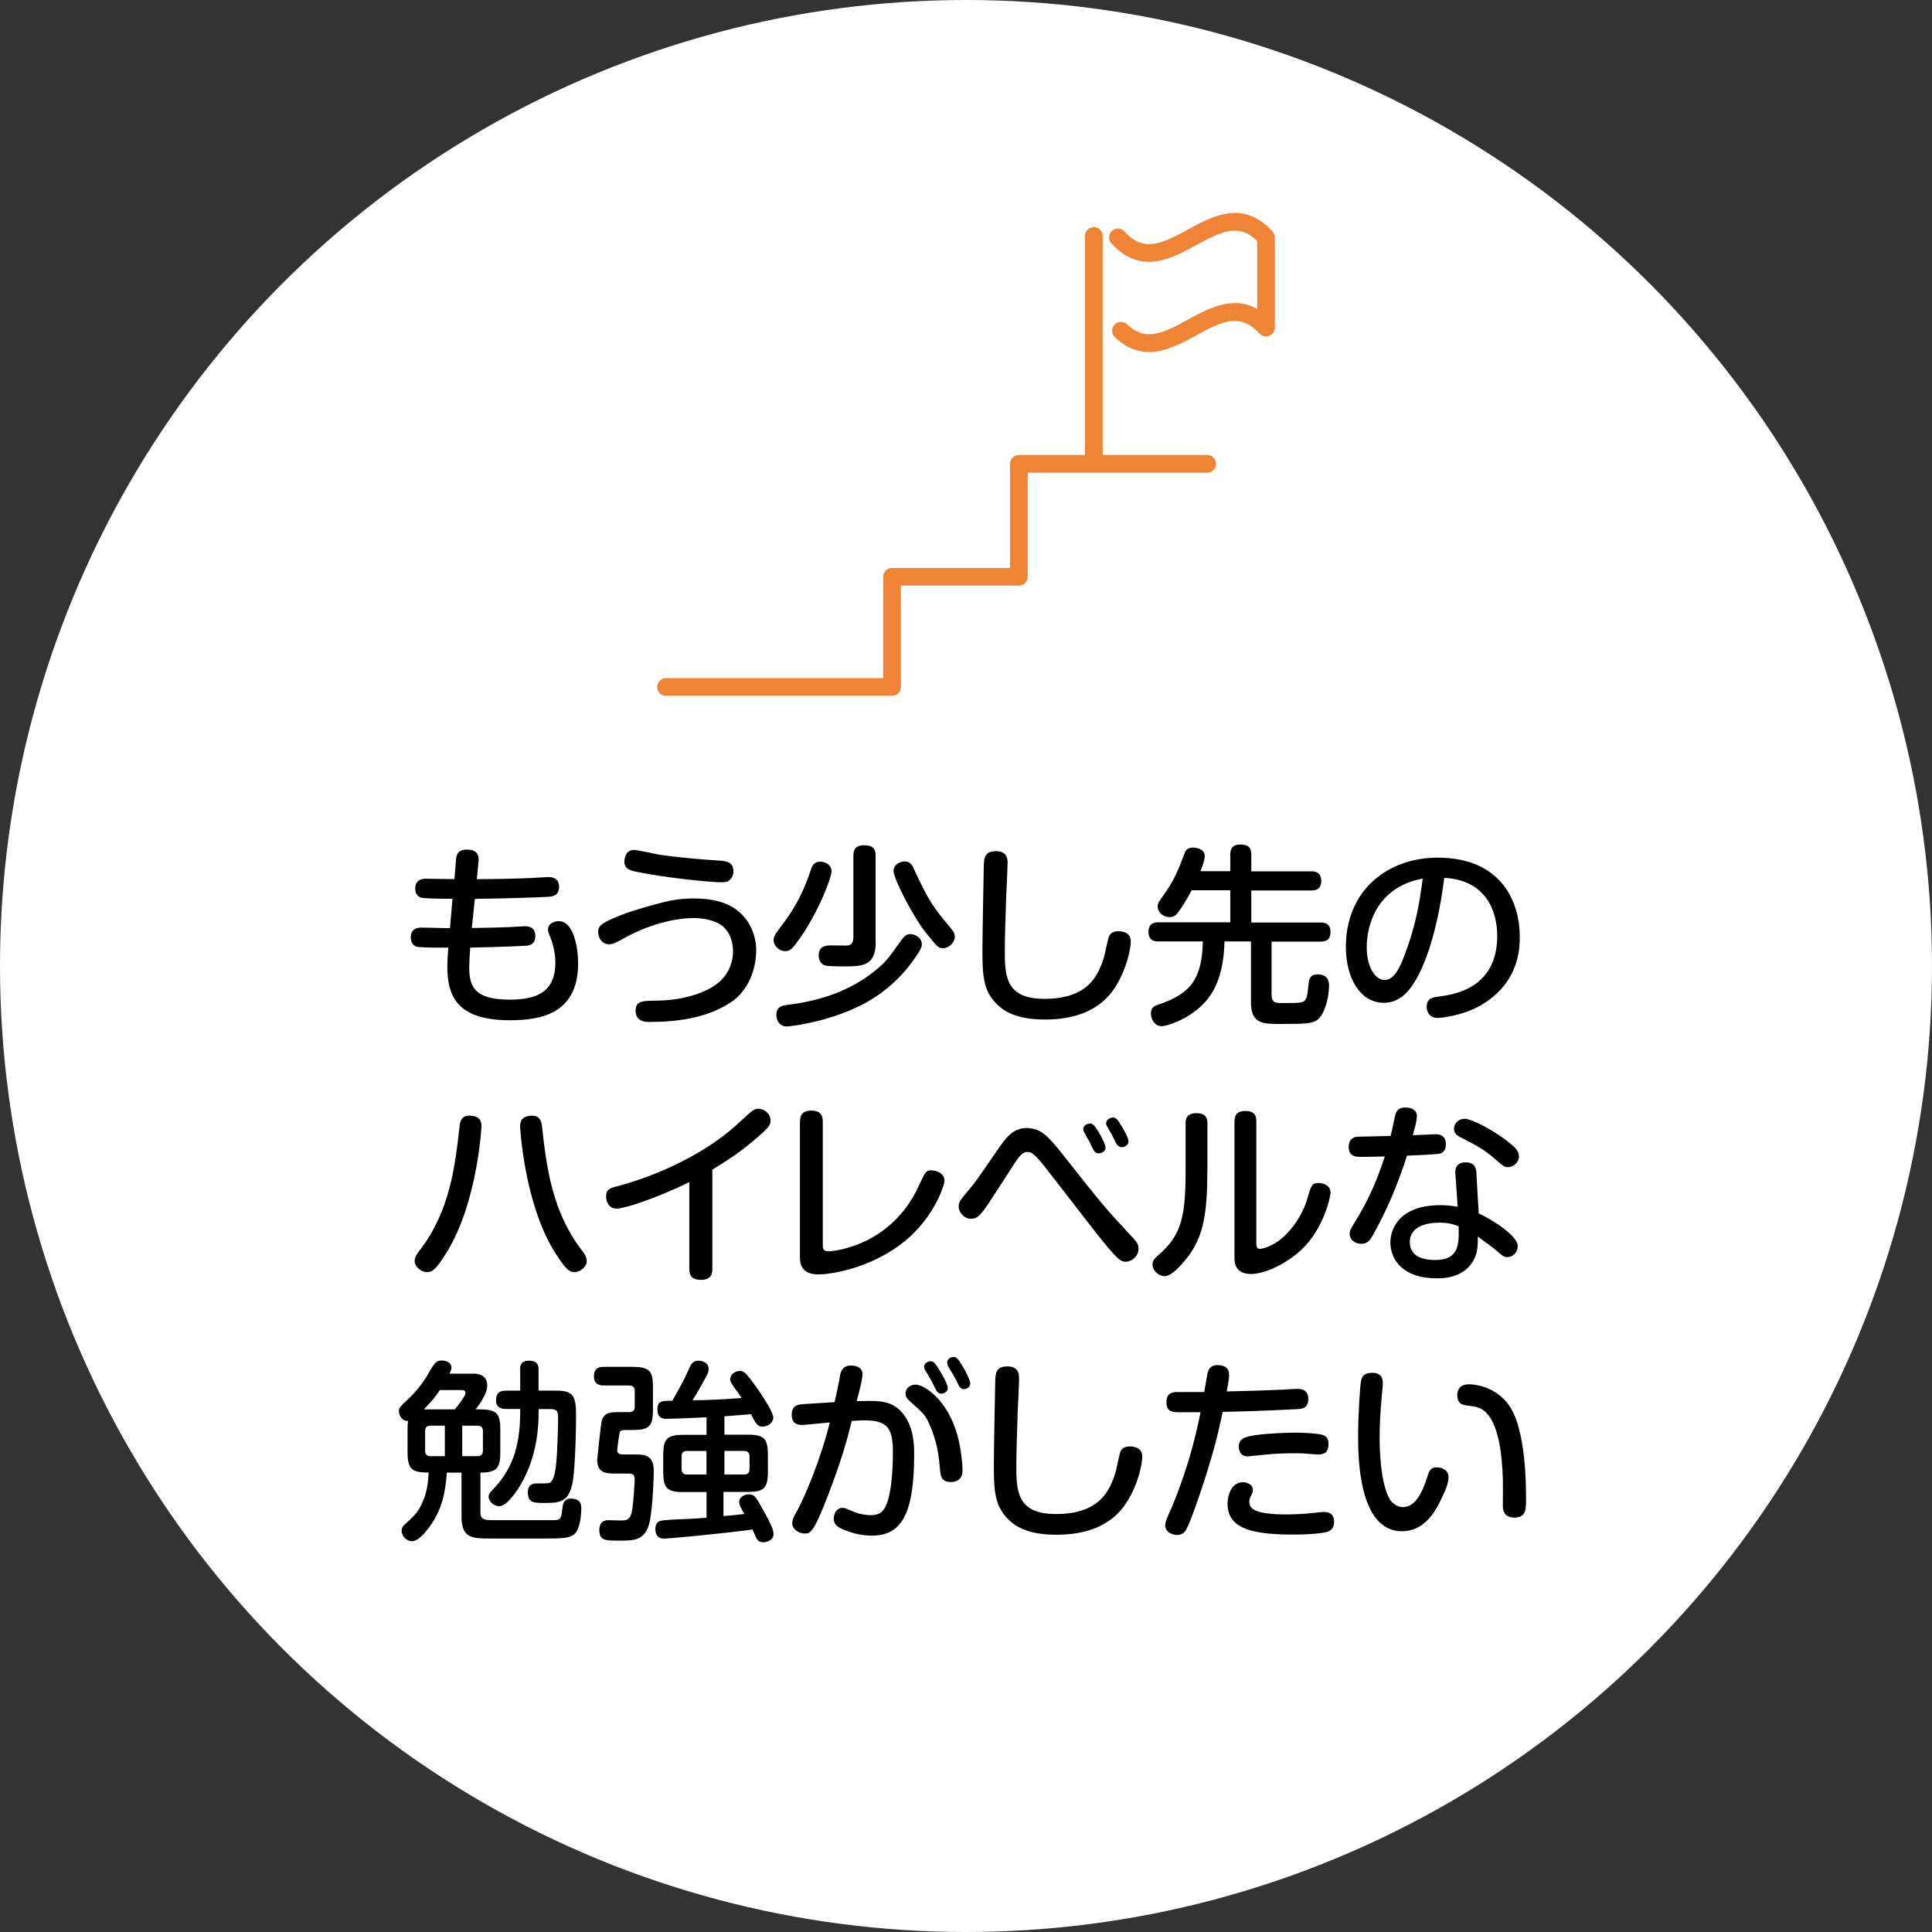<?xml version="1.0" encoding="UTF-8"?>
<svg id="_レイヤー_2" data-name="レイヤー 2" xmlns="http://www.w3.org/2000/svg" viewBox="0 0 240 240">
  <rect x="0" y="0" width="240" height="240" fill="#333333" stroke="none"/>
  <defs>
    <style>
      .cls-1 {
        fill: #fff;
      }

      .cls-2 {
        fill: #ef8437;
      }
    </style>
  </defs>
  <g id="_レイヤー_7" data-name="レイヤー 7">
    <g>
      <circle class="cls-1" cx="120" cy="120" r="120"/>
      <g>
        <path d="M58.63,115.28c2.09-.02,3.55-.07,4.82-.12.26-.02,1.49-.1,1.73-.1.34,0,1.32.02,1.32,1.22s-.96,1.2-1.39,1.22c-2.42.12-6.41.22-6.7.22-.05.58-.12,1.9-.12,2.4,0,2.26.48,4.06,4.99,4.06,3.34,0,5.71-.89,5.71-4.63,0-1.44-.48-2.74-.55-2.93-.34-.84-.36-.91-.36-1.18,0-.74.82-1.01,1.34-1.01,1.9,0,2.4,3.48,2.4,5.21,0,6.29-4.61,7.1-8.5,7.1-6.82,0-7.75-3.29-7.75-6.74,0-.58.05-1.44.12-2.28-.74,0-3.43.02-3.94-.12-.38-.1-.72-.5-.72-1.15,0-1.22,1.03-1.22,1.34-1.22.98,0,2.54.07,3.53.07l.31-3.65c-.74,0-3.38,0-3.89-.14-.46-.12-.74-.55-.74-1.13,0-1.2,1.01-1.22,1.37-1.22.41,0,2.9.05,3.5.05l.19-2.3c.05-.62.12-1.37,1.39-1.37.77,0,1.54.29,1.42,1.44l-.22,2.23c2.26,0,4.54-.05,6.79-.14.34-.02,1.82-.12,2.11-.12.38,0,1.32.07,1.32,1.22s-.86,1.22-1.63,1.25c-.94.05-4.7.19-8.83.24l-.38,3.62Z"/>
        <path d="M90.7,124.57c-2.95,1.9-6.53,2.38-10.06,2.38-.38,0-1.68,0-1.68-1.39,0-1.2.82-1.22,2.16-1.25,1.25,0,4.2-.05,6.94-1.46,2.47-1.27,3-3.34,3-4.73,0-1.32-.55-2.59-1.49-3.22-1.13-.77-2.74-.86-3.53-.86-1.34,0-4.73.41-8.45,2.47-1.06.58-1.42.79-1.94.79-.94,0-1.34-.89-1.34-1.51,0-.74.26-1.1,2.83-2.11,1.49-.6,4.3-1.37,5.5-1.66.98-.24,2.16-.41,3.5-.41,3.82,0,5.28,1.25,6.07,2.04,1.49,1.54,1.73,3.48,1.73,4.34,0,2.18-.82,5.02-3.24,6.58ZM78.72,105.58c.53,0,2.76.53,3.22.6,2.14.31,5.04.58,7.08.7,1.1.07,2.09.12,2.09,1.37,0,.62-.36.96-.46,1.06-.26.26-.62.29-1.08.29-1.08,0-6.46-.48-10.49-1.3-.7-.14-1.71-.34-1.49-1.58.07-.46.34-1.13,1.13-1.13Z"/>
        <path d="M103.3,108.24c0,.7-1.51,4.87-3.96,8.35-.91,1.3-1.18,1.56-1.8,1.56-.79,0-1.44-.7-1.44-1.37,0-.41.24-.77.5-1.13,1.54-2.04,2.81-3.72,4.1-7.51.14-.46.36-1.1,1.18-1.1s1.42.53,1.42,1.2ZM114.51,117.34c0,.19-.05.43-.38.96-.82,1.25-3.1,4.8-8.02,6.98-3.98,1.78-7.99,2.23-8.38,2.23-.98,0-1.29-.89-1.29-1.44,0-1.08.84-1.18,1.44-1.25,3.98-.48,7.75-1.75,10.78-4.2,1.37-1.13,1.56-1.37,3.19-3.67.55-.79.84-.91,1.3-.91.43,0,1.37.38,1.37,1.3ZM108.79,117.05c0,3-1.75,3-4.01,3-.58,0-1.99,0-2.38-.14-.55-.22-.7-.86-.7-1.22,0-1.25,1.03-1.25,1.63-1.25.29,0,1.58.02,1.82.02.41-.02.86-.14.86-1.01v-10.15c0-.36,0-1.3,1.3-1.3,1.13,0,1.46.43,1.46,1.3v10.75ZM113.52,107.93c1.9,4.1,2.38,4.73,4.66,7.46.43.53.43.79.43.96,0,.72-.72,1.44-1.44,1.44-.62,0-.74-.17-2.26-2.06-1.39-1.75-3.91-6.53-3.91-7.54,0-.7.67-1.18,1.39-1.18.67,0,.94.48,1.13.91Z"/>
        <path d="M125.16,107.26c0,.67-.14,3.55-.17,4.15-.05,1.58-.17,5.11-.17,6.48,0,3.24,0,6.19,4.92,6.19,5.42,0,6.7-2.88,7.42-5.23.12-.41.46-2.3.65-2.64.31-.53.94-.53,1.1-.53.43,0,1.56.1,1.56,1.25,0,.77-.41,3.29-1.94,5.71-1.92,3-5.19,4.01-8.69,4.01s-5.57-.94-6.86-2.98c-.91-1.44-.94-3.36-.94-5.69,0-1.66.14-8.86.17-10.34.02-1.22.19-1.9,1.54-1.9,1.42,0,1.42,1.08,1.42,1.51Z"/>
        <path d="M152.83,108.24v-2.06c0-.43.05-1.27,1.22-1.27.96,0,1.39.31,1.39,1.27v2.06h7.44c.36,0,1.25.02,1.25,1.18,0,1.06-.67,1.2-1.25,1.2h-7.44v3.98h8.59c.31,0,1.25,0,1.25,1.15,0,.89-.41,1.22-1.25,1.22h-6.07v6.67c0,.96.62.96,1.32.96,2.45,0,2.69,0,2.98-.58.14-.31.17-.58.29-1.78.07-.7.24-1.2,1.13-1.2.94,0,1.42.5,1.42,1.34,0,1.66-.58,3.53-1.32,4.2-.67.6-1.58.62-4.71.62-2.18,0-3.67,0-3.67-2.69v-7.56h-3.29c-.1,4.42-1.42,6.6-2.81,7.94-1.87,1.82-4.39,2.59-4.99,2.59-.82,0-1.34-.79-1.34-1.58s.5-.96.91-1.1c4.01-1.34,5.45-3.19,5.54-7.85h-5.5c-.34,0-1.25,0-1.25-1.18,0-1.03.65-1.2,1.25-1.2h8.91v-3.98h-4.8c-.74,1.42-1.3,2.23-1.68,2.74-.24.34-.53.6-1.08.6-.77,0-1.46-.6-1.46-1.32,0-.38.1-.53,1.03-1.85,1.1-1.56,1.58-2.86,2.3-4.73.17-.46.43-.74,1.08-.74.34,0,1.44.14,1.44,1.06,0,.48-.38,1.51-.53,1.87h3.7Z"/>
        <path d="M175.9,121.69c-.96,1.66-2.16,2.88-4.01,2.88-2.86,0-4.7-2.98-4.7-6.94,0-7.06,5.21-11.09,11.4-11.09,7.99,0,10.2,5.59,10.2,9.79,0,1.39,0,5.71-4.82,8.54-2.3,1.34-5.04,1.58-5.35,1.58-1.39,0-1.39-1.27-1.39-1.39,0-1.06.74-1.18,1.73-1.3,1.8-.24,7.03-1.08,7.03-7.49,0-3.17-1.46-6.96-6.58-7.22-.91,7.32-2.64,11.16-3.5,12.62ZM173.81,110.17c-3,1.7-4.03,4.94-4.03,7.51s1.13,4.06,2.21,4.06,1.8-1.22,2.52-3.17c1.34-3.53,1.8-6.22,2.23-9.43-.62.12-1.73.36-2.93,1.03Z"/>
        <path d="M59.81,139.96s-.48,9.41-4.32,15.6c-1.39,2.28-1.87,2.47-2.47,2.47-.67,0-1.51-.67-1.51-1.37,0-.53.34-.98.72-1.46,3.7-4.87,4.32-10.49,4.85-15.22.07-.7.26-1.56,1.58-1.37,1.08.14,1.15.84,1.15,1.34ZM67.34,139.98c.55,5.18,1.32,10.58,4.85,15.22.41.53.7.94.7,1.46,0,.72-.84,1.37-1.51,1.37s-1.13-.36-2.5-2.54c-3.79-6.1-4.27-15.51-4.27-15.53,0-.43.02-1.2,1.15-1.34,1.34-.19,1.51.72,1.58,1.37Z"/>
        <path d="M88.49,157.65c0,.48-.07,1.34-1.42,1.34-1.15,0-1.44-.58-1.44-1.34v-10.8c-4.49,2.18-8.16,3.29-9,3.29-1.22,0-1.34-1.2-1.34-1.51,0-.89.55-1.06,1.3-1.25,1.75-.43,9.19-2.59,14.74-7.49.55-.48,1.39-1.3,1.94-1.75.31-.24.55-.41.94-.41.7,0,1.51.6,1.51,1.46,0,.46-.19.77-.7,1.25-2.04,1.92-3.96,3.31-6.53,4.85v12.36Z"/>
        <path d="M99.38,139.33c0-.53.1-1.37,1.39-1.37.98,0,1.44.41,1.44,1.37v15.22c0,.46,0,.89.67.89,1.08,0,7.95-.89,11.26-8.14.79-1.73.89-1.92,1.58-1.92.53,0,1.61.36,1.61,1.27,0,.67-1.39,4.68-4.97,7.56-4.03,3.26-8.93,4.1-10.71,4.1-2.28,0-2.28-1.56-2.28-2.21v-16.78Z"/>
        <path d="M129.67,144.8c-1.13-1.44-1.58-1.7-2.02-1.7-.53,0-.89.24-1.82,1.73-.84,1.32-1.71,2.62-2.54,3.91-1.37,2.11-1.78,2.66-2.69,2.66-.79,0-1.51-.74-1.51-1.54,0-.55.19-.77,1.1-1.85.94-1.1,1.18-1.46,3.79-5.26,1.06-1.54,1.92-2.62,3.55-2.62,1.8,0,2.76,1.08,4.68,3.53,4.75,6.02,5.04,6.36,8.28,9.84.67.72.94,1.01.94,1.61,0,1.03-.94,1.63-1.61,1.63-.58,0-1.01-.46-1.58-1.08-1.25-1.42-1.3-1.49-5.76-7.25l-2.81-3.62ZM134.69,140.68c-.1-.17-.12-.34-.12-.46,0-.41.5-.65.84-.65.26,0,.43,0,1.18,1.25.24.43.74,1.34.74,1.75,0,.53-.58.7-.84.7-.29,0-.48-.14-.6-.34-.12-.17-.5-1.01-.6-1.18s-.53-.91-.6-1.08ZM137.55,139.98c-.1-.14-.14-.31-.14-.46,0-.41.5-.7.84-.7.38,0,.58.22,1.2,1.27.26.46.74,1.3.74,1.7,0,.46-.48.72-.82.72-.31,0-.58-.22-.72-.48-.1-.17-.43-.89-.5-1.03-.1-.17-.53-.89-.6-1.03Z"/>
        <path d="M149.98,145.38c0,5.18-.46,7.85-2.06,10.25-.22.31-2.06,2.9-3.24,2.9-.72,0-1.51-.67-1.51-1.44,0-.43.17-.7.7-1.15,2.93-2.5,3.41-4.83,3.41-10.63v-5.78c0-.5.12-1.25,1.34-1.25.94,0,1.37.36,1.37,1.25v5.86ZM153.36,139.28c0-.6.17-1.27,1.34-1.27.91,0,1.37.36,1.37,1.27v15.07c0,.43,0,.79.46.79.17,0,1.32-.24,2.35-1.03,1.92-1.46,3.07-3.67,3.48-5.06.53-1.85.6-2.09,1.46-2.09.36,0,1.46.14,1.46,1.22,0,.48-.82,4.46-3.65,7.1-2.28,2.09-4.9,2.98-6.19,2.98-2.09,0-2.09-1.49-2.09-2.09v-16.9Z"/>
        <path d="M170.54,153.45c-.41.72-.74,1.06-1.44,1.06-.87,0-1.44-.6-1.44-1.2,0-.41.17-.72.53-1.3,2.18-3.5,3.05-6.02,3.84-8.35-1.92.05-2.62.05-3.07.05-.41,0-1.42,0-1.42-1.2,0-1.13.74-1.25,1.01-1.3.17-.02,3.72-.07,4.2-.1.1-.38.48-2.16.55-2.5.1-.36.24-1.03,1.27-1.03.24,0,1.44.02,1.44,1.06,0,.48-.12.96-.5,2.38.36-.02,2.62-.12,2.78-.12.34,0,1.32,0,1.32,1.25,0,.43-.14.98-.7,1.15-.29.1-3.5.24-4.13.26-.17.53-1.61,5.28-4.25,9.89ZM180.79,145.81c-.05-.55.07-1.42,1.27-1.42,1.27,0,1.32.94,1.34,1.3l.29,5.04c1.9.89,4.85,2.83,4.85,4.06,0,.7-.53,1.37-1.32,1.37-.43,0-.55-.12-1.63-1.06-.02-.02-1.34-1.01-2.02-1.49.02.89.02,1.75-.36,2.62-1.13,2.57-3.98,2.57-4.73,2.57-4.25,0-5.76-2.35-5.76-4.46,0-1.9,1.32-4.63,6.22-4.63.98,0,1.58.12,2.14.19l-.29-4.08ZM178.75,151.89c-1.94,0-3.62.67-3.62,2.4,0,2.23,2.54,2.23,3.19,2.23,2.95,0,2.93-2.02,2.88-4.18-.58-.22-1.15-.46-2.45-.46ZM187.66,142.09c.5.41,1.03.89,1.03,1.56,0,.74-.7,1.34-1.37,1.34-.46,0-.62-.17-1.32-.77-1.66-1.46-2.26-1.75-4.54-2.93-.31-.14-.84-.43-.84-1.06,0-.74.62-1.25,1.34-1.25.86,0,3.75,1.49,5.69,3.1Z"/>
        <path d="M59.65,175.08c2.06,0,2.5.53,2.5,2.47v2.88c0,1.92-.43,2.5-2.47,2.5v4.97c0,.94.7.94,1.56.94h7.63c.82,0,.86-.29,1.01-1.58.07-.5.19-1.1,1.03-1.1,1.3,0,1.3.89,1.3,1.22,0,.86-.17,2.42-.74,3.07-.6.65-1.51.67-3.89.67h-6.67c-2.16,0-3.58,0-3.58-2.69v-5.5h-1.82c-.19,2.59-.62,4.7-2.28,6.91-.55.72-1.34,1.61-2.04,1.61-.79,0-1.3-.72-1.3-1.3,0-.29.07-.46.34-.72,1.25-1.15,1.68-1.56,2.16-2.62.53-1.13.77-2.14.86-3.89-1.99,0-2.62-.31-2.62-2.5v-2.88c0-.26,0-.55.07-1.03-.79.05-1.15-.74-1.15-1.22,0-.41.14-.53,1.42-1.75.74-.7,1.71-1.92,2.3-3.02.72-1.27.98-1.51,1.61-1.51.7,0,1.2.36,1.2.86,0,.24-.07.38-.24.77h2.93c.36,0,1.75,0,1.75,1.46,0,.53-.19,1.01-.48,1.54-.26.5-.6.98-.96,1.44h.58ZM57.83,173.04c0-.36-.36-.36-.53-.36h-2.66c-.58.86-.89,1.27-1.99,2.4h3.84c.36-.43,1.34-1.66,1.34-2.04ZM55.26,180.89v-3.79h-1.78c-.41,0-.67.17-.67.67v2.45c0,.46.24.67.67.67h1.78ZM57.42,180.89h1.9c.38,0,.67-.17.67-.67v-2.45c0-.48-.26-.67-.67-.67h-1.9v3.79ZM64.6,170.16c0-.31,0-1.13,1.08-1.13.89,0,1.22.31,1.22,1.13v2.59h2.21c2.02,0,2.45.6,2.45,2.93,0,.46-.02,6.75-.5,8.81-.53,2.21-1.73,2.21-3.5,2.21-1.22,0-1.99,0-1.99-1.32,0-1.1.79-1.1,1.15-1.1,1.56,0,1.61,0,1.87-.38.43-.6.53-2.4.6-3.41.02-.6.14-2.76.14-4.18,0-1.06-.1-1.27-1.08-1.27h-1.34v.41c0,3.36-.74,6.75-2.59,9.55-.48.74-1.51,2.11-2.3,2.11-.62,0-1.32-.55-1.32-1.18,0-.34.17-.53.46-.82,2.33-2.42,3.46-5.16,3.46-9.72v-.36h-1.75c-.31,0-1.25,0-1.25-1.06,0-.82.31-1.22,1.25-1.22h1.75v-2.59Z"/>
        <path d="M78.64,169.8c1.99,0,2.47.48,2.47,2.47v2.9c0,2.02-.5,2.47-2.5,2.47h-.89c-.41,0-.67.05-.74.31-.07.19-.31,2.04-.31,2.23,0,.43.36.5.79.5h1.54c1.15,0,2.21.12,2.21,2.04,0,1.34-.19,5.64-.67,6.91-.65,1.75-1.87,1.75-3.62,1.75s-2.47,0-2.47-1.32c0-.82.41-1.22,1.1-1.22.31,0,1.73.07,2.02.02.72-.1.86-.7.98-1.42.12-.74.29-3.1.29-3.67,0-.43-.1-.72-.72-.72h-1.58c-1.13,0-2.35,0-2.35-1.66,0-.19.46-4.49.53-4.75.26-1.22,1.15-1.22,2.21-1.22h1.22c.53,0,.7-.29.7-.67v-1.97c0-.34-.14-.67-.7-.67h-3.12c-.29,0-1.25,0-1.25-1.1,0-.86.38-1.22,1.25-1.22h3.62ZM87.76,176.06c-3.02.14-4.34.19-4.99.19-.34,0-1.1-.02-1.1-1.15s.6-1.08,1.85-1.1c1.03-1.78,1.63-2.98,1.82-3.41.48-1.13.67-1.56,1.44-1.56.48,0,1.25.26,1.25,1.01,0,.34-.1.58-.22.79-.14.29-1.15,2.14-1.78,3.12,2.06-.02,4.01-.12,6.1-.29-.14-.22-.89-1.27-1.06-1.51s-.36-.53-.36-.82c0-.67.72-1.03,1.2-1.03.26,0,.46.1.6.22.34.26,1.22,1.44,1.94,2.5.48.74,1.61,2.45,1.61,3.07,0,.67-.7,1.13-1.32,1.13s-.86-.36-1.44-1.54c-.67.05-2.81.22-3.31.26v2.28h2.93c2.02,0,2.47.53,2.47,2.5v2.11c0,2.02-.48,2.5-2.47,2.5h-3.05v3c1.51-.12,1.58-.14,2.62-.26-.05-.07-.07-.14-.17-.26-.5-.84-.5-1.06-.5-1.22,0-.65.72-.96,1.2-.96.55,0,.82.22,1.39,1.25,1.06,1.87,1.68,3.02,1.68,3.67,0,.79-.86,1.03-1.22,1.03-.72,0-.79-.17-1.39-1.58-3.84.53-10.46,1.13-10.99,1.13-1.01,0-1.08-.86-1.08-1.18,0-.17.02-.77.5-.98.36-.17,2.38-.24,2.93-.26.98-.02,2.4-.14,2.93-.17v-3.19h-2.88c-2.02,0-2.5-.5-2.5-2.5v-2.11c0-1.99.48-2.5,2.5-2.5h2.88v-2.16ZM87.76,183.17v-2.93h-2.42c-.6,0-.67.38-.67.67v1.56c0,.43.19.7.67.7h2.42ZM89.99,183.17h2.45c.41,0,.67-.19.67-.7v-1.56c0-.43-.22-.67-.67-.67h-2.45v2.93Z"/>
        <path d="M104.32,171.02c.1-.53.26-1.39,1.39-1.39.26,0,1.44.05,1.44,1.08,0,.48-.29,1.66-.72,3.34,1.06-.02,1.15-.02,1.56-.02,1.73,0,3.31.14,4.54,2.09,1.03,1.63,1.03,3.67,1.03,4.54,0,7.8-1.78,10.1-5.26,10.1-1.99,0-3.62-.77-4.06-1.01-.26-.17-.67-.46-.67-1.1,0-.6.36-1.34,1.08-1.34.31,0,.43.07,1.58.55.53.22,1.37.36,1.9.36,1.29,0,1.82-.53,2.26-2.16.46-1.78.53-4.42.53-5.52,0-3.02-.55-4.1-3.5-4.1-.46,0-.86.02-1.61.07-.62,2.47-1.2,4.68-2.95,9.24-1.82,4.75-2.23,4.75-2.9,4.75-.72,0-1.54-.53-1.54-1.25,0-.5.17-.82.53-1.44.98-1.75,3-6.5,4.13-11.11-.55.05-3.07.31-3.46.31-1.15,0-1.27-.74-1.27-1.27,0-1.08.74-1.22,1.01-1.27.34-.05,1.9-.14,4.32-.29.14-.65.43-1.92.65-3.14ZM113.68,172c1.15,0,3.38,1.63,4.66,4.61.65,1.54.89,2.78,1.06,4.06.05.29.17,1.32.17,1.94,0,.31,0,1.49-1.49,1.49-1.15,0-1.25-.82-1.3-1.46-.14-1.66-.31-3.48-1.39-5.86-.46-1.01-.65-1.18-2.28-2.64-.31-.26-.62-.55-.62-1.03s.31-.77.46-.86c.26-.19.53-.24.74-.24ZM114.93,170.23c-.07-.12-.12-.31-.12-.48,0-.43.5-.65.79-.65s.48.05,1.2,1.27c.31.5.94,1.61.94,2.06,0,.5-.55.7-.79.7-.1,0-.46-.02-.67-.46-.19-.36-.43-.89-.62-1.22-.1-.19-.62-1.06-.72-1.22ZM117.76,169.68c-.05-.14-.1-.31-.1-.46,0-.38.43-.65.79-.65.38,0,.53.19.98.91.34.5,1.1,1.92,1.1,2.38s-.46.7-.77.7c-.46,0-.62-.36-.74-.62-.22-.46-.26-.55-.55-1.06-.12-.19-.62-1.03-.72-1.2Z"/>
        <path d="M126.59,171.26c0,.67-.14,3.55-.17,4.15-.05,1.58-.17,5.11-.17,6.48,0,3.24,0,6.19,4.92,6.19,5.42,0,6.7-2.88,7.42-5.23.12-.41.46-2.3.65-2.64.31-.53.94-.53,1.1-.53.43,0,1.56.1,1.56,1.25,0,.77-.41,3.29-1.95,5.71-1.92,3-5.18,4.01-8.69,4.01s-5.57-.94-6.86-2.98c-.91-1.44-.94-3.36-.94-5.69,0-1.66.14-8.86.17-10.34.02-1.22.19-1.9,1.54-1.9,1.42,0,1.42,1.08,1.42,1.51Z"/>
        <path d="M146.8,175.44c-1.08,0-1.9,0-1.9-1.25,0-1.01.55-1.27,1.34-1.27h3.36c.34-2.04.38-2.26.46-2.52.22-.74.84-.82,1.18-.82.98,0,1.44.43,1.44,1.18,0,.31-.02.65-.29,2.09,2.93-.07,4.13-.1,6.94-.22.29-.02,1.58-.1,1.85-.1.38,0,1.34.05,1.34,1.27s-.91,1.22-1.37,1.25c-4.73.24-7.06.29-9.26.34-.65,2.93-.94,4.32-2.26,8.45-.58,1.85-1.78,5.28-2.26,6.14-.22.41-.55.7-1.13.7-.48,0-1.49-.26-1.49-1.2,0-.26.02-.48.5-1.54.7-1.49,1.99-4.9,2.88-8.19.38-1.44.72-2.88,1.01-4.32h-2.35ZM164.7,190.34c-.43.1-1.73.29-4.1.29-5.69,0-8.11-1.01-8.11-3.86,0-1.1.53-2.64,1.9-2.64.48,0,1.25.26,1.25.91,0,.31-.12.53-.19.67-.17.36-.26.53-.26.84,0,.79.65,1.13,1.49,1.32.5.12,1.46.26,2.9.26,1.03,0,2.3-.05,3.41-.17,1.13-.12,1.27-.14,1.49-.14.89,0,1.25.5,1.25,1.22s-.38,1.15-1.01,1.3ZM164.56,180.5c-.29.17-.6.19-.82.19s-1.22-.1-1.82-.14c-.36-.02-.65-.02-1.22-.02-1.18,0-2.38.05-3.53.17-.26.02-2.09.22-2.18.22-1.1,0-1.1-1.1-1.1-1.22,0-.94.62-1.22,2.21-1.44,1.54-.22,3.89-.29,4.99-.29.05,0,2.74.02,3.41.36.53.29.53.74.53,1.2,0,.29-.14.77-.46.98Z"/>
        <path d="M171.78,171.79c0,.29-.12,1.51-.14,1.75-.1,1.15-.26,3.05-.26,4.92,0,.79,0,5.64,1.27,7.8.29.46.91.96,1.63.96,1.44,0,2.33-1.63,2.93-3.48.34-1.08.48-1.46,1.29-1.46.72,0,1.44.41,1.44,1.22,0,.7-.31,1.58-1.15,3.22-.72,1.39-2.06,3.5-4.63,3.5-5.45,0-5.45-9.43-5.45-11.88s.24-6.41.38-6.89c.24-.89.91-.91,1.49-.91.17,0,1.2,0,1.2,1.25ZM186.69,187.08c0-.53.02-2.88,0-3.34-.1-3.22-.55-7.08-2.35-8.5-.48-.36-1.01-.53-1.94-.62-.67-.07-1.37-.17-1.37-1.34,0-.34.12-1.32,1.46-1.32.34,0,3.48.1,5.21,3,1.1,1.82,1.49,4.85,1.63,6.17.19,1.66.24,3.62.24,5.18,0,1.15,0,2.21-1.42,2.21s-1.46-1.06-1.46-1.44Z"/>
      </g>
      <g>
        <path class="cls-2" d="M110.81,86.44h-28.07c-.61,0-1.1-.49-1.1-1.1s.49-1.1,1.1-1.1h26.97v-12.59c0-.61.49-1.1,1.1-1.1h14.66v-12.93c0-.61.49-1.1,1.1-1.1h23.39c.61,0,1.1.49,1.1,1.1s-.49,1.1-1.1,1.1h-22.29v12.93c0,.61-.49,1.1-1.1,1.1h-14.66v12.59c0,.61-.49,1.1-1.1,1.1Z"/>
        <g>
          <path class="cls-2" d="M135.88,57.97c-.61,0-1.1-.49-1.1-1.1v-27.56c0-.61.49-1.1,1.1-1.1s1.1.49,1.1,1.1v27.56c0,.61-.49,1.1-1.1,1.1Z"/>
          <path class="cls-2" d="M142.72,43.72c-1.4,0-2.82-.49-4.23-1.84-.44-.42-.45-1.12-.03-1.56s1.12-.45,1.56-.03c2.24,2.15,4.32,1.19,7.52-.57,2.54-1.39,5.59-3.06,8.63-1.34v-8.45c-2.25-2.21-4.37-1.23-7.57.52-3.07,1.68-6.89,3.78-10.54-.22-.41-.45-.38-1.14.07-1.55.45-.41,1.14-.38,1.55.07,2.36,2.59,4.53,1.6,7.86-.22,3.07-1.68,6.89-3.78,10.54.22.18.2.29.47.29.74v11.2c0,.45-.28.86-.7,1.03-.42.16-.9.05-1.21-.28-2.36-2.59-4.53-1.6-7.86.22-1.76.96-3.78,2.07-5.87,2.07Z"/>
        </g>
      </g>
    </g>
  </g>
</svg>